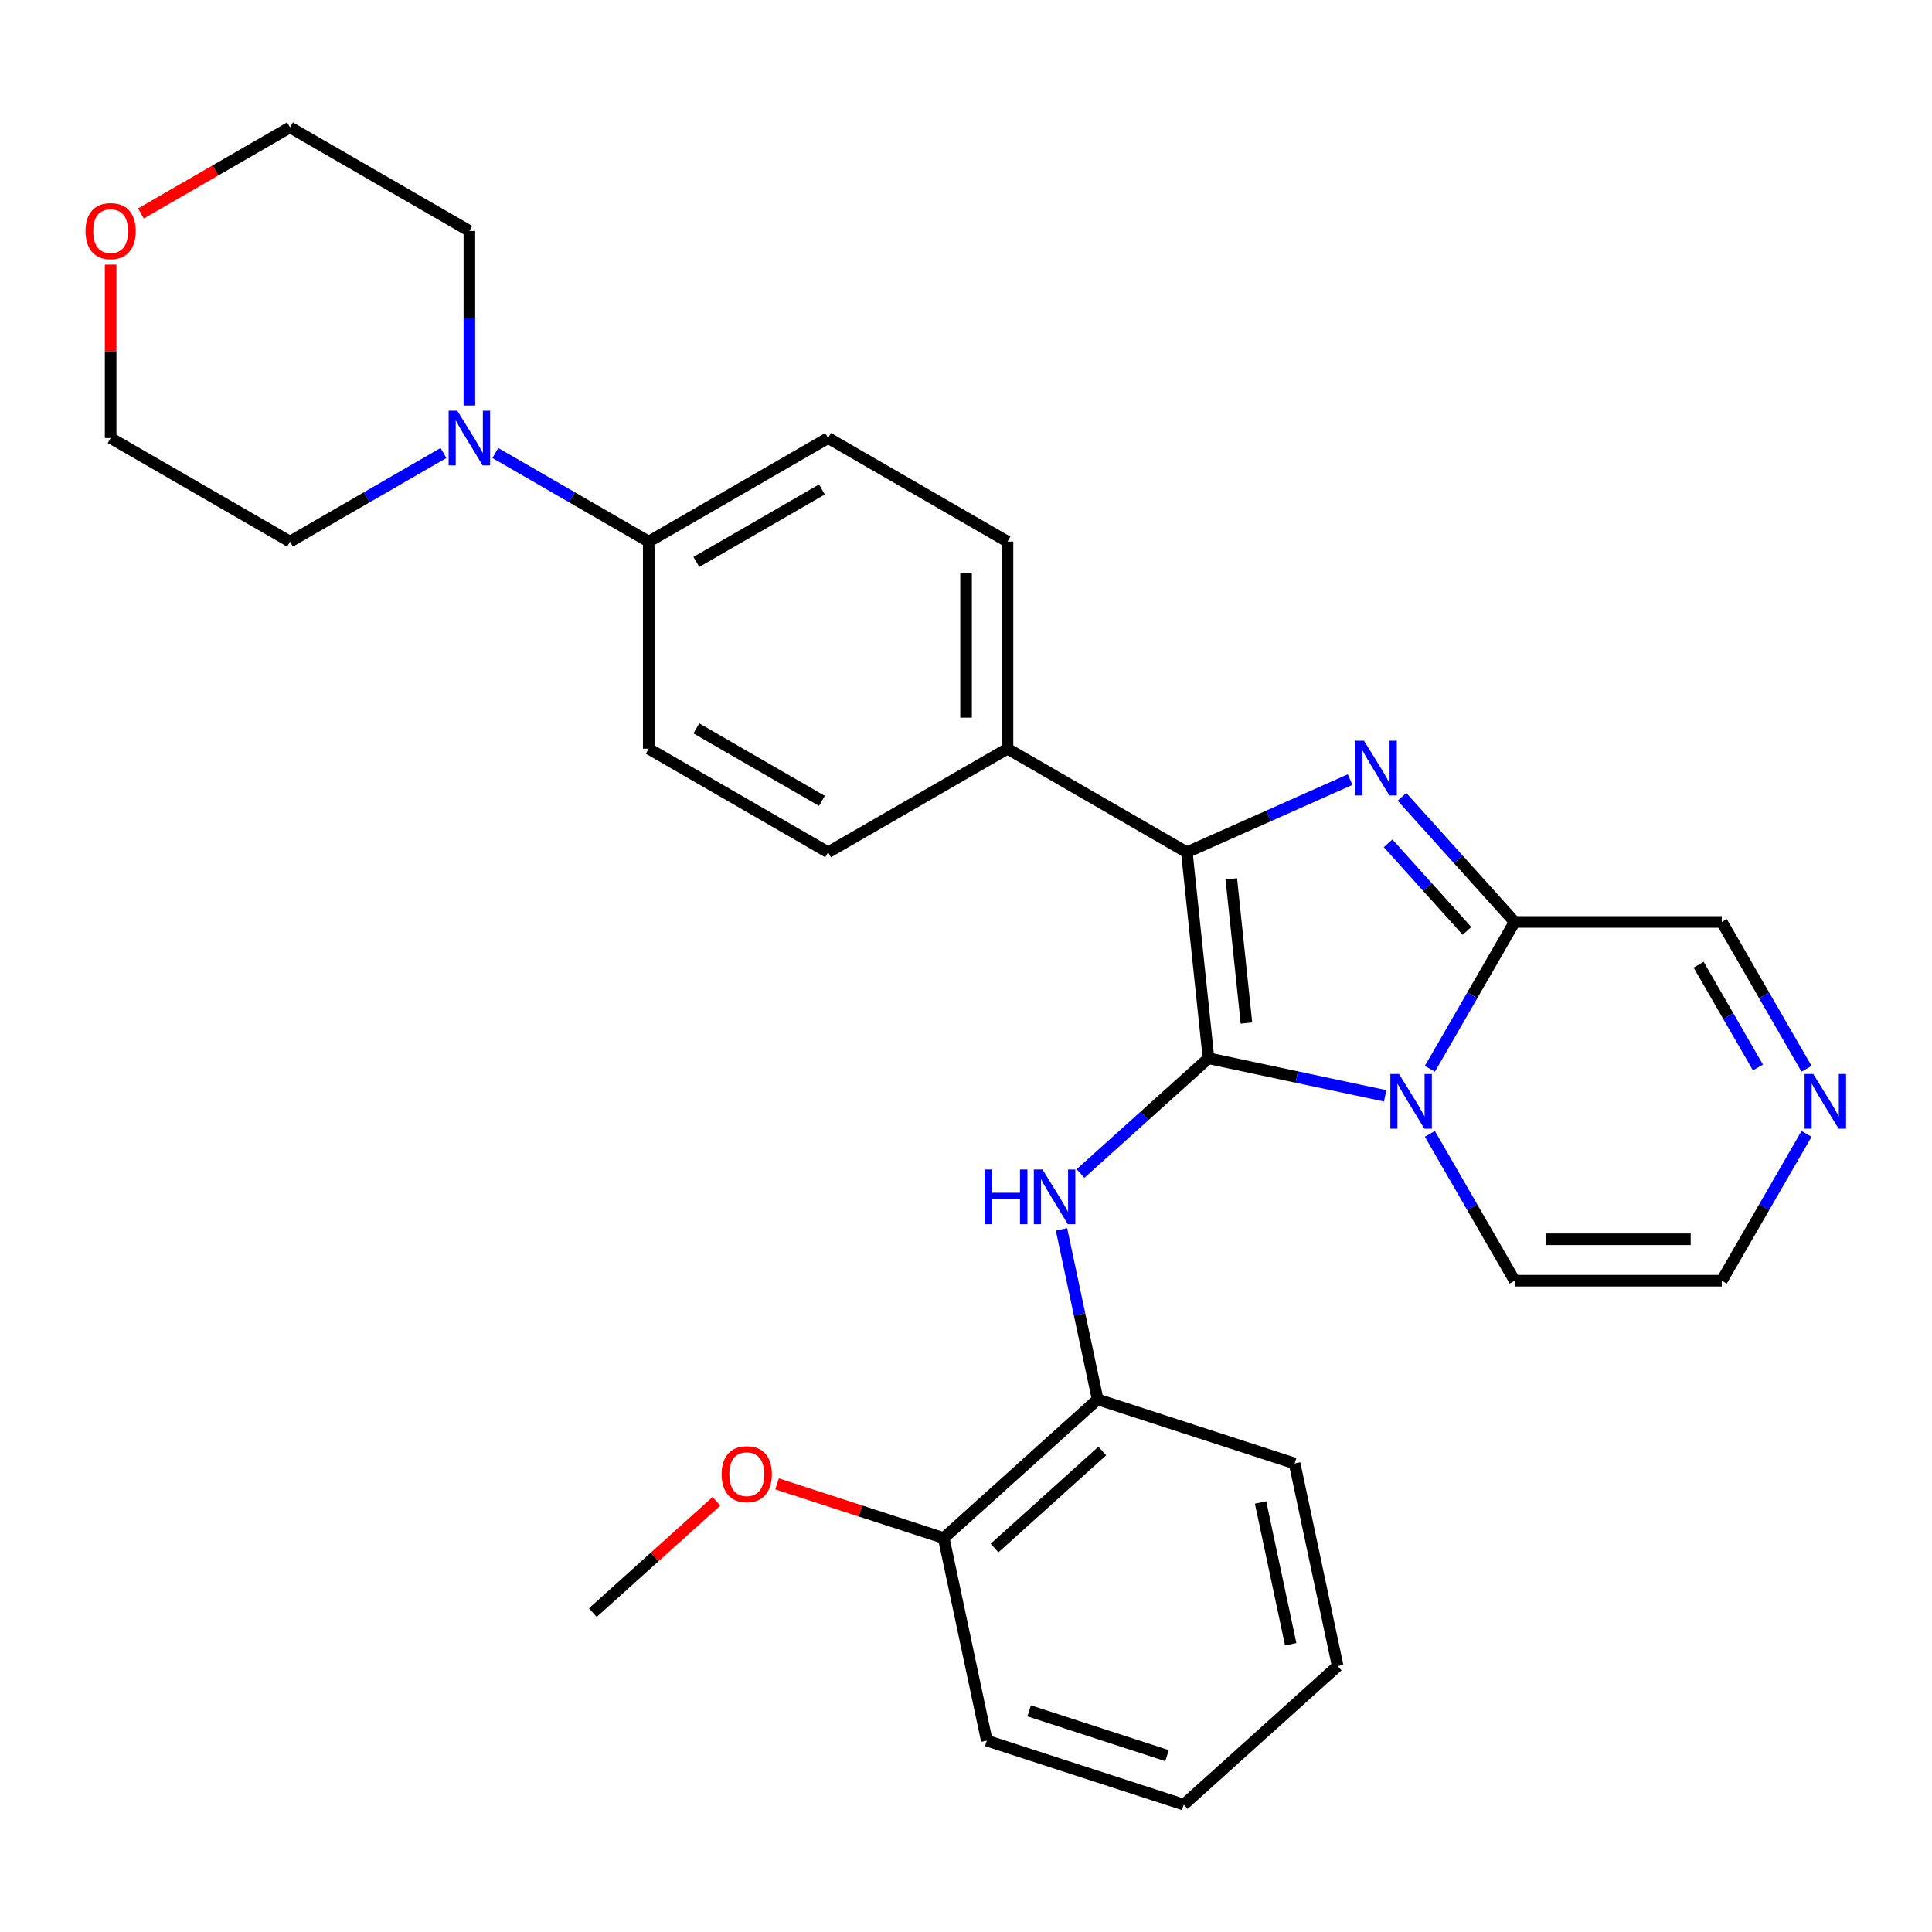 <?xml version='1.0' encoding='iso-8859-1'?>
<svg version='1.1' baseProfile='full'
              xmlns='http://www.w3.org/2000/svg'
                      xmlns:rdkit='http://www.rdkit.org/xml'
                      xmlns:xlink='http://www.w3.org/1999/xlink'
                  xml:space='preserve'
width='1000px' height='1000px' viewBox='0 0 1000 1000'>
<!-- END OF HEADER -->
<rect style='opacity:1.0;fill:#FFFFFF;stroke:none' width='1000' height='1000' x='0' y='0'> </rect>
<path class='bond-0' d='M 625.519,547.756 L 671.239,557.475' style='fill:none;fill-rule:evenodd;stroke:#000000;stroke-width:6px;stroke-linecap:butt;stroke-linejoin:miter;stroke-opacity:1' />
<path class='bond-0' d='M 671.239,557.475 L 716.96,567.193' style='fill:none;fill-rule:evenodd;stroke:#0000FF;stroke-width:6px;stroke-linecap:butt;stroke-linejoin:miter;stroke-opacity:1' />
<path class='bond-2' d='M 625.519,547.756 L 614.313,441.14' style='fill:none;fill-rule:evenodd;stroke:#000000;stroke-width:6px;stroke-linecap:butt;stroke-linejoin:miter;stroke-opacity:1' />
<path class='bond-2' d='M 645.161,529.523 L 637.317,454.891' style='fill:none;fill-rule:evenodd;stroke:#000000;stroke-width:6px;stroke-linecap:butt;stroke-linejoin:miter;stroke-opacity:1' />
<path class='bond-4' d='M 625.519,547.756 L 592.395,577.581' style='fill:none;fill-rule:evenodd;stroke:#000000;stroke-width:6px;stroke-linecap:butt;stroke-linejoin:miter;stroke-opacity:1' />
<path class='bond-4' d='M 592.395,577.581 L 559.271,607.406' style='fill:none;fill-rule:evenodd;stroke:#0000FF;stroke-width:6px;stroke-linecap:butt;stroke-linejoin:miter;stroke-opacity:1' />
<path class='bond-3' d='M 740.102,553.205 L 762.042,515.205' style='fill:none;fill-rule:evenodd;stroke:#0000FF;stroke-width:6px;stroke-linecap:butt;stroke-linejoin:miter;stroke-opacity:1' />
<path class='bond-3' d='M 762.042,515.205 L 783.982,477.204' style='fill:none;fill-rule:evenodd;stroke:#000000;stroke-width:6px;stroke-linecap:butt;stroke-linejoin:miter;stroke-opacity:1' />
<path class='bond-9' d='M 740.102,586.885 L 762.042,624.886' style='fill:none;fill-rule:evenodd;stroke:#0000FF;stroke-width:6px;stroke-linecap:butt;stroke-linejoin:miter;stroke-opacity:1' />
<path class='bond-9' d='M 762.042,624.886 L 783.982,662.887' style='fill:none;fill-rule:evenodd;stroke:#000000;stroke-width:6px;stroke-linecap:butt;stroke-linejoin:miter;stroke-opacity:1' />
<path class='bond-1' d='M 698.828,403.511 L 656.571,422.326' style='fill:none;fill-rule:evenodd;stroke:#0000FF;stroke-width:6px;stroke-linecap:butt;stroke-linejoin:miter;stroke-opacity:1' />
<path class='bond-1' d='M 656.571,422.326 L 614.313,441.14' style='fill:none;fill-rule:evenodd;stroke:#000000;stroke-width:6px;stroke-linecap:butt;stroke-linejoin:miter;stroke-opacity:1' />
<path class='bond-29' d='M 725.668,412.441 L 754.825,444.823' style='fill:none;fill-rule:evenodd;stroke:#0000FF;stroke-width:6px;stroke-linecap:butt;stroke-linejoin:miter;stroke-opacity:1' />
<path class='bond-29' d='M 754.825,444.823 L 783.982,477.204' style='fill:none;fill-rule:evenodd;stroke:#000000;stroke-width:6px;stroke-linecap:butt;stroke-linejoin:miter;stroke-opacity:1' />
<path class='bond-29' d='M 718.482,436.502 L 738.891,459.169' style='fill:none;fill-rule:evenodd;stroke:#0000FF;stroke-width:6px;stroke-linecap:butt;stroke-linejoin:miter;stroke-opacity:1' />
<path class='bond-29' d='M 738.891,459.169 L 759.301,481.836' style='fill:none;fill-rule:evenodd;stroke:#000000;stroke-width:6px;stroke-linecap:butt;stroke-linejoin:miter;stroke-opacity:1' />
<path class='bond-8' d='M 614.313,441.14 L 521.472,387.538' style='fill:none;fill-rule:evenodd;stroke:#000000;stroke-width:6px;stroke-linecap:butt;stroke-linejoin:miter;stroke-opacity:1' />
<path class='bond-11' d='M 783.982,477.204 L 891.185,477.204' style='fill:none;fill-rule:evenodd;stroke:#000000;stroke-width:6px;stroke-linecap:butt;stroke-linejoin:miter;stroke-opacity:1' />
<path class='bond-7' d='M 549.43,636.33 L 558.785,680.34' style='fill:none;fill-rule:evenodd;stroke:#0000FF;stroke-width:6px;stroke-linecap:butt;stroke-linejoin:miter;stroke-opacity:1' />
<path class='bond-7' d='M 558.785,680.34 L 568.14,724.351' style='fill:none;fill-rule:evenodd;stroke:#000000;stroke-width:6px;stroke-linecap:butt;stroke-linejoin:miter;stroke-opacity:1' />
<path class='bond-5' d='M 256.369,234.481 L 296.079,257.408' style='fill:none;fill-rule:evenodd;stroke:#0000FF;stroke-width:6px;stroke-linecap:butt;stroke-linejoin:miter;stroke-opacity:1' />
<path class='bond-5' d='M 296.079,257.408 L 335.79,280.335' style='fill:none;fill-rule:evenodd;stroke:#000000;stroke-width:6px;stroke-linecap:butt;stroke-linejoin:miter;stroke-opacity:1' />
<path class='bond-20' d='M 229.528,234.481 L 189.818,257.408' style='fill:none;fill-rule:evenodd;stroke:#0000FF;stroke-width:6px;stroke-linecap:butt;stroke-linejoin:miter;stroke-opacity:1' />
<path class='bond-20' d='M 189.818,257.408 L 150.107,280.335' style='fill:none;fill-rule:evenodd;stroke:#000000;stroke-width:6px;stroke-linecap:butt;stroke-linejoin:miter;stroke-opacity:1' />
<path class='bond-21' d='M 242.948,209.893 L 242.948,164.711' style='fill:none;fill-rule:evenodd;stroke:#0000FF;stroke-width:6px;stroke-linecap:butt;stroke-linejoin:miter;stroke-opacity:1' />
<path class='bond-21' d='M 242.948,164.711 L 242.948,119.529' style='fill:none;fill-rule:evenodd;stroke:#000000;stroke-width:6px;stroke-linecap:butt;stroke-linejoin:miter;stroke-opacity:1' />
<path class='bond-6' d='M 935.065,586.885 L 913.125,624.886' style='fill:none;fill-rule:evenodd;stroke:#0000FF;stroke-width:6px;stroke-linecap:butt;stroke-linejoin:miter;stroke-opacity:1' />
<path class='bond-6' d='M 913.125,624.886 L 891.185,662.887' style='fill:none;fill-rule:evenodd;stroke:#000000;stroke-width:6px;stroke-linecap:butt;stroke-linejoin:miter;stroke-opacity:1' />
<path class='bond-30' d='M 935.065,553.205 L 913.125,515.205' style='fill:none;fill-rule:evenodd;stroke:#0000FF;stroke-width:6px;stroke-linecap:butt;stroke-linejoin:miter;stroke-opacity:1' />
<path class='bond-30' d='M 913.125,515.205 L 891.185,477.204' style='fill:none;fill-rule:evenodd;stroke:#000000;stroke-width:6px;stroke-linecap:butt;stroke-linejoin:miter;stroke-opacity:1' />
<path class='bond-30' d='M 909.914,552.526 L 894.557,525.925' style='fill:none;fill-rule:evenodd;stroke:#0000FF;stroke-width:6px;stroke-linecap:butt;stroke-linejoin:miter;stroke-opacity:1' />
<path class='bond-30' d='M 894.557,525.925 L 879.199,499.325' style='fill:none;fill-rule:evenodd;stroke:#000000;stroke-width:6px;stroke-linecap:butt;stroke-linejoin:miter;stroke-opacity:1' />
<path class='bond-13' d='M 568.14,724.351 L 488.472,796.084' style='fill:none;fill-rule:evenodd;stroke:#000000;stroke-width:6px;stroke-linecap:butt;stroke-linejoin:miter;stroke-opacity:1' />
<path class='bond-13' d='M 570.536,751.044 L 514.769,801.258' style='fill:none;fill-rule:evenodd;stroke:#000000;stroke-width:6px;stroke-linecap:butt;stroke-linejoin:miter;stroke-opacity:1' />
<path class='bond-22' d='M 568.14,724.351 L 670.097,757.479' style='fill:none;fill-rule:evenodd;stroke:#000000;stroke-width:6px;stroke-linecap:butt;stroke-linejoin:miter;stroke-opacity:1' />
<path class='bond-14' d='M 521.472,387.538 L 521.472,280.335' style='fill:none;fill-rule:evenodd;stroke:#000000;stroke-width:6px;stroke-linecap:butt;stroke-linejoin:miter;stroke-opacity:1' />
<path class='bond-14' d='M 500.031,371.458 L 500.031,296.415' style='fill:none;fill-rule:evenodd;stroke:#000000;stroke-width:6px;stroke-linecap:butt;stroke-linejoin:miter;stroke-opacity:1' />
<path class='bond-15' d='M 521.472,387.538 L 428.631,441.14' style='fill:none;fill-rule:evenodd;stroke:#000000;stroke-width:6px;stroke-linecap:butt;stroke-linejoin:miter;stroke-opacity:1' />
<path class='bond-12' d='M 783.982,662.887 L 891.185,662.887' style='fill:none;fill-rule:evenodd;stroke:#000000;stroke-width:6px;stroke-linecap:butt;stroke-linejoin:miter;stroke-opacity:1' />
<path class='bond-12' d='M 800.062,641.446 L 875.105,641.446' style='fill:none;fill-rule:evenodd;stroke:#000000;stroke-width:6px;stroke-linecap:butt;stroke-linejoin:miter;stroke-opacity:1' />
<path class='bond-10' d='M 335.79,280.335 L 335.79,387.538' style='fill:none;fill-rule:evenodd;stroke:#000000;stroke-width:6px;stroke-linecap:butt;stroke-linejoin:miter;stroke-opacity:1' />
<path class='bond-31' d='M 335.79,280.335 L 428.631,226.733' style='fill:none;fill-rule:evenodd;stroke:#000000;stroke-width:6px;stroke-linecap:butt;stroke-linejoin:miter;stroke-opacity:1' />
<path class='bond-31' d='M 360.436,290.862 L 425.425,253.341' style='fill:none;fill-rule:evenodd;stroke:#000000;stroke-width:6px;stroke-linecap:butt;stroke-linejoin:miter;stroke-opacity:1' />
<path class='bond-19' d='M 488.472,796.084 L 445.334,782.068' style='fill:none;fill-rule:evenodd;stroke:#000000;stroke-width:6px;stroke-linecap:butt;stroke-linejoin:miter;stroke-opacity:1' />
<path class='bond-19' d='M 445.334,782.068 L 402.195,768.051' style='fill:none;fill-rule:evenodd;stroke:#FF0000;stroke-width:6px;stroke-linecap:butt;stroke-linejoin:miter;stroke-opacity:1' />
<path class='bond-25' d='M 488.472,796.084 L 510.761,900.945' style='fill:none;fill-rule:evenodd;stroke:#000000;stroke-width:6px;stroke-linecap:butt;stroke-linejoin:miter;stroke-opacity:1' />
<path class='bond-17' d='M 521.472,280.335 L 428.631,226.733' style='fill:none;fill-rule:evenodd;stroke:#000000;stroke-width:6px;stroke-linecap:butt;stroke-linejoin:miter;stroke-opacity:1' />
<path class='bond-16' d='M 428.631,441.14 L 335.79,387.538' style='fill:none;fill-rule:evenodd;stroke:#000000;stroke-width:6px;stroke-linecap:butt;stroke-linejoin:miter;stroke-opacity:1' />
<path class='bond-16' d='M 425.425,414.532 L 360.436,377.01' style='fill:none;fill-rule:evenodd;stroke:#000000;stroke-width:6px;stroke-linecap:butt;stroke-linejoin:miter;stroke-opacity:1' />
<path class='bond-18' d='M 72.946,110.476 L 111.527,88.202' style='fill:none;fill-rule:evenodd;stroke:#FF0000;stroke-width:6px;stroke-linecap:butt;stroke-linejoin:miter;stroke-opacity:1' />
<path class='bond-18' d='M 111.527,88.202 L 150.107,65.927' style='fill:none;fill-rule:evenodd;stroke:#000000;stroke-width:6px;stroke-linecap:butt;stroke-linejoin:miter;stroke-opacity:1' />
<path class='bond-33' d='M 57.266,136.969 L 57.266,181.851' style='fill:none;fill-rule:evenodd;stroke:#FF0000;stroke-width:6px;stroke-linecap:butt;stroke-linejoin:miter;stroke-opacity:1' />
<path class='bond-33' d='M 57.266,181.851 L 57.266,226.733' style='fill:none;fill-rule:evenodd;stroke:#000000;stroke-width:6px;stroke-linecap:butt;stroke-linejoin:miter;stroke-opacity:1' />
<path class='bond-26' d='M 370.835,777.075 L 338.841,805.882' style='fill:none;fill-rule:evenodd;stroke:#FF0000;stroke-width:6px;stroke-linecap:butt;stroke-linejoin:miter;stroke-opacity:1' />
<path class='bond-26' d='M 338.841,805.882 L 306.847,834.69' style='fill:none;fill-rule:evenodd;stroke:#000000;stroke-width:6px;stroke-linecap:butt;stroke-linejoin:miter;stroke-opacity:1' />
<path class='bond-23' d='M 150.107,280.335 L 57.266,226.733' style='fill:none;fill-rule:evenodd;stroke:#000000;stroke-width:6px;stroke-linecap:butt;stroke-linejoin:miter;stroke-opacity:1' />
<path class='bond-24' d='M 242.948,119.529 L 150.107,65.927' style='fill:none;fill-rule:evenodd;stroke:#000000;stroke-width:6px;stroke-linecap:butt;stroke-linejoin:miter;stroke-opacity:1' />
<path class='bond-27' d='M 670.097,757.479 L 692.385,862.34' style='fill:none;fill-rule:evenodd;stroke:#000000;stroke-width:6px;stroke-linecap:butt;stroke-linejoin:miter;stroke-opacity:1' />
<path class='bond-27' d='M 652.468,777.665 L 668.07,851.068' style='fill:none;fill-rule:evenodd;stroke:#000000;stroke-width:6px;stroke-linecap:butt;stroke-linejoin:miter;stroke-opacity:1' />
<path class='bond-32' d='M 510.761,900.945 L 612.718,934.073' style='fill:none;fill-rule:evenodd;stroke:#000000;stroke-width:6px;stroke-linecap:butt;stroke-linejoin:miter;stroke-opacity:1' />
<path class='bond-32' d='M 532.68,885.523 L 604.05,908.712' style='fill:none;fill-rule:evenodd;stroke:#000000;stroke-width:6px;stroke-linecap:butt;stroke-linejoin:miter;stroke-opacity:1' />
<path class='bond-28' d='M 692.385,862.34 L 612.718,934.073' style='fill:none;fill-rule:evenodd;stroke:#000000;stroke-width:6px;stroke-linecap:butt;stroke-linejoin:miter;stroke-opacity:1' />
<path  class='atom-1' d='M 724.12 555.885
L 733.4 570.885
Q 734.32 572.365, 735.8 575.045
Q 737.28 577.725, 737.36 577.885
L 737.36 555.885
L 741.12 555.885
L 741.12 584.205
L 737.24 584.205
L 727.28 567.805
Q 726.12 565.885, 724.88 563.685
Q 723.68 561.485, 723.32 560.805
L 723.32 584.205
L 719.64 584.205
L 719.64 555.885
L 724.12 555.885
' fill='#0000FF'/>
<path  class='atom-2' d='M 705.988 383.376
L 715.268 398.376
Q 716.188 399.856, 717.668 402.536
Q 719.148 405.216, 719.228 405.376
L 719.228 383.376
L 722.988 383.376
L 722.988 411.696
L 719.108 411.696
L 709.148 395.296
Q 707.988 393.376, 706.748 391.176
Q 705.548 388.976, 705.188 388.296
L 705.188 411.696
L 701.508 411.696
L 701.508 383.376
L 705.988 383.376
' fill='#0000FF'/>
<path  class='atom-5' d='M 509.631 605.33
L 513.471 605.33
L 513.471 617.37
L 527.951 617.37
L 527.951 605.33
L 531.791 605.33
L 531.791 633.65
L 527.951 633.65
L 527.951 620.57
L 513.471 620.57
L 513.471 633.65
L 509.631 633.65
L 509.631 605.33
' fill='#0000FF'/>
<path  class='atom-5' d='M 539.591 605.33
L 548.871 620.33
Q 549.791 621.81, 551.271 624.49
Q 552.751 627.17, 552.831 627.33
L 552.831 605.33
L 556.591 605.33
L 556.591 633.65
L 552.711 633.65
L 542.751 617.25
Q 541.591 615.33, 540.351 613.13
Q 539.151 610.93, 538.791 610.25
L 538.791 633.65
L 535.111 633.65
L 535.111 605.33
L 539.591 605.33
' fill='#0000FF'/>
<path  class='atom-6' d='M 236.688 212.573
L 245.968 227.573
Q 246.888 229.053, 248.368 231.733
Q 249.848 234.413, 249.928 234.573
L 249.928 212.573
L 253.688 212.573
L 253.688 240.893
L 249.808 240.893
L 239.848 224.493
Q 238.688 222.573, 237.448 220.373
Q 236.248 218.173, 235.888 217.493
L 235.888 240.893
L 232.208 240.893
L 232.208 212.573
L 236.688 212.573
' fill='#0000FF'/>
<path  class='atom-7' d='M 938.527 555.885
L 947.807 570.885
Q 948.727 572.365, 950.207 575.045
Q 951.687 577.725, 951.767 577.885
L 951.767 555.885
L 955.527 555.885
L 955.527 584.205
L 951.647 584.205
L 941.687 567.805
Q 940.527 565.885, 939.287 563.685
Q 938.087 561.485, 937.727 560.805
L 937.727 584.205
L 934.047 584.205
L 934.047 555.885
L 938.527 555.885
' fill='#0000FF'/>
<path  class='atom-19' d='M 44.266 119.609
Q 44.266 112.809, 47.626 109.009
Q 50.986 105.209, 57.266 105.209
Q 63.546 105.209, 66.906 109.009
Q 70.266 112.809, 70.266 119.609
Q 70.266 126.489, 66.866 130.409
Q 63.466 134.289, 57.266 134.289
Q 51.026 134.289, 47.626 130.409
Q 44.266 126.529, 44.266 119.609
M 57.266 131.089
Q 61.586 131.089, 63.906 128.209
Q 66.266 125.289, 66.266 119.609
Q 66.266 114.049, 63.906 111.249
Q 61.586 108.409, 57.266 108.409
Q 52.946 108.409, 50.586 111.209
Q 48.266 114.009, 48.266 119.609
Q 48.266 125.329, 50.586 128.209
Q 52.946 131.089, 57.266 131.089
' fill='#FF0000'/>
<path  class='atom-20' d='M 373.515 763.036
Q 373.515 756.236, 376.875 752.436
Q 380.235 748.636, 386.515 748.636
Q 392.795 748.636, 396.155 752.436
Q 399.515 756.236, 399.515 763.036
Q 399.515 769.916, 396.115 773.836
Q 392.715 777.716, 386.515 777.716
Q 380.275 777.716, 376.875 773.836
Q 373.515 769.956, 373.515 763.036
M 386.515 774.516
Q 390.835 774.516, 393.155 771.636
Q 395.515 768.716, 395.515 763.036
Q 395.515 757.476, 393.155 754.676
Q 390.835 751.836, 386.515 751.836
Q 382.195 751.836, 379.835 754.636
Q 377.515 757.436, 377.515 763.036
Q 377.515 768.756, 379.835 771.636
Q 382.195 774.516, 386.515 774.516
' fill='#FF0000'/>
</svg>
